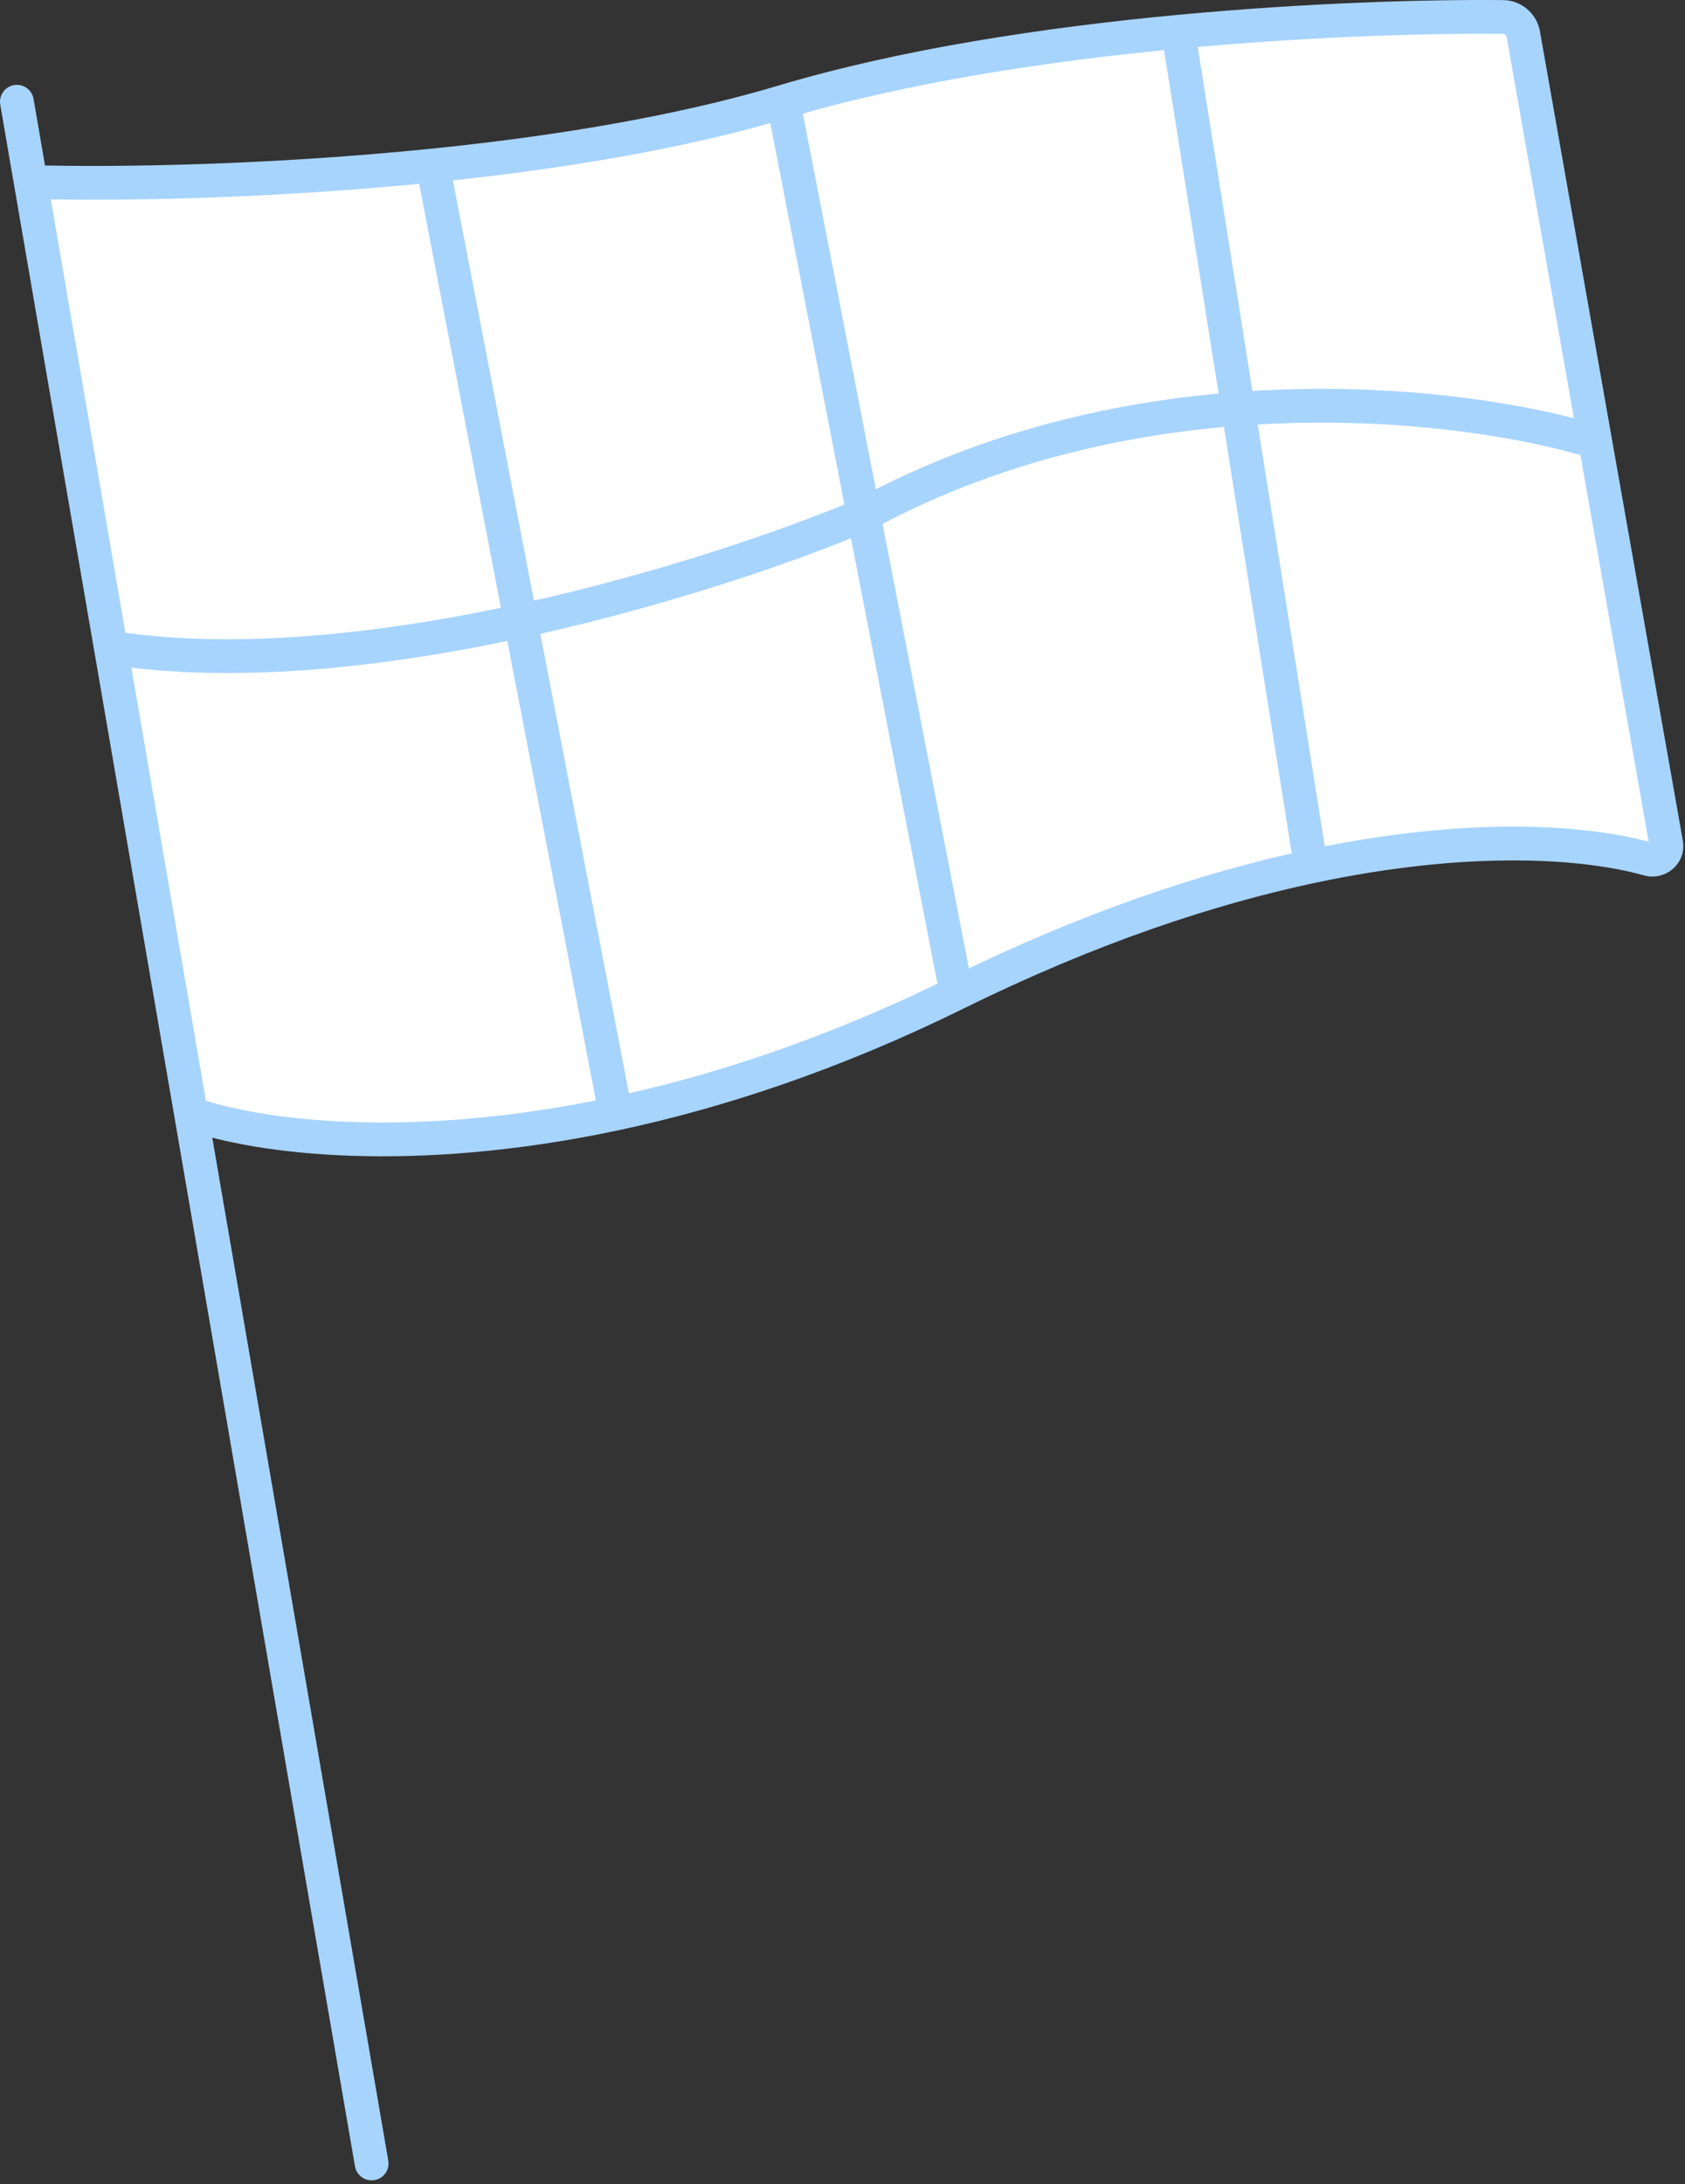 <?xml version="1.0" encoding="UTF-8"?> <svg xmlns="http://www.w3.org/2000/svg" width="399" height="517" viewBox="0 0 399 517" fill="none"><rect x="0" y="0" width="399" height="517" fill="#333333" stroke="none"/> <path d="M103.23 39.179C131.69 36.283 161.276 31.552 186.23 24.083C214.662 15.572 248.527 10.46 279.73 7.525C313.055 4.39 343.342 3.738 360.73 4.083L378.48 104.583L396.23 205.083C383.552 199.969 353.824 196 311.145 205.083C287.054 210.21 258.836 219.496 227.23 235.083C197.988 249.504 170.735 258.42 146.512 263.583C98.169 273.887 61.893 269.246 45.955 263.583L26.977 153.333L8 43.083C19.6 43.083 76.32 40.481 103.23 39.179Z" fill="white"></path> <path d="M4 24.083L7.27 43.083M88 512.083L45.225 263.583M7.27 43.083C27.365 43.658 63.897 43.108 102.5 39.179M7.27 43.083L26.248 153.333M185.5 24.083C160.546 31.552 130.96 36.283 102.5 39.179M185.5 24.083C213.933 15.572 247.798 10.46 279 7.525M185.5 24.083L204.5 121.863M226.5 235.083C197.258 249.504 170.005 258.42 145.782 263.583M226.5 235.083C258.107 219.496 286.324 210.21 310.415 205.083M226.5 235.083L204.5 121.863M45.225 263.583C61.164 269.246 97.44 273.887 145.782 263.583M45.225 263.583L26.248 153.333M102.5 39.179L145.782 263.583M279 7.525C309.84 4.624 338.078 3.849 355.898 4.023C358.287 4.046 360.3 5.779 360.715 8.131L377.75 104.583M279 7.525L310.415 205.083M310.415 205.083C348.123 197.058 375.722 199.222 390.383 203.362C392.65 204.002 394.969 202.075 394.559 199.755L377.75 104.583M377.75 104.583C347.667 95.27 270.9 85.688 204.5 121.863M204.5 121.863C170.332 136.27 86.846 162.733 26.248 153.333" stroke="#A7D4FD" stroke-width="8" stroke-linecap="round"></path> </svg> 